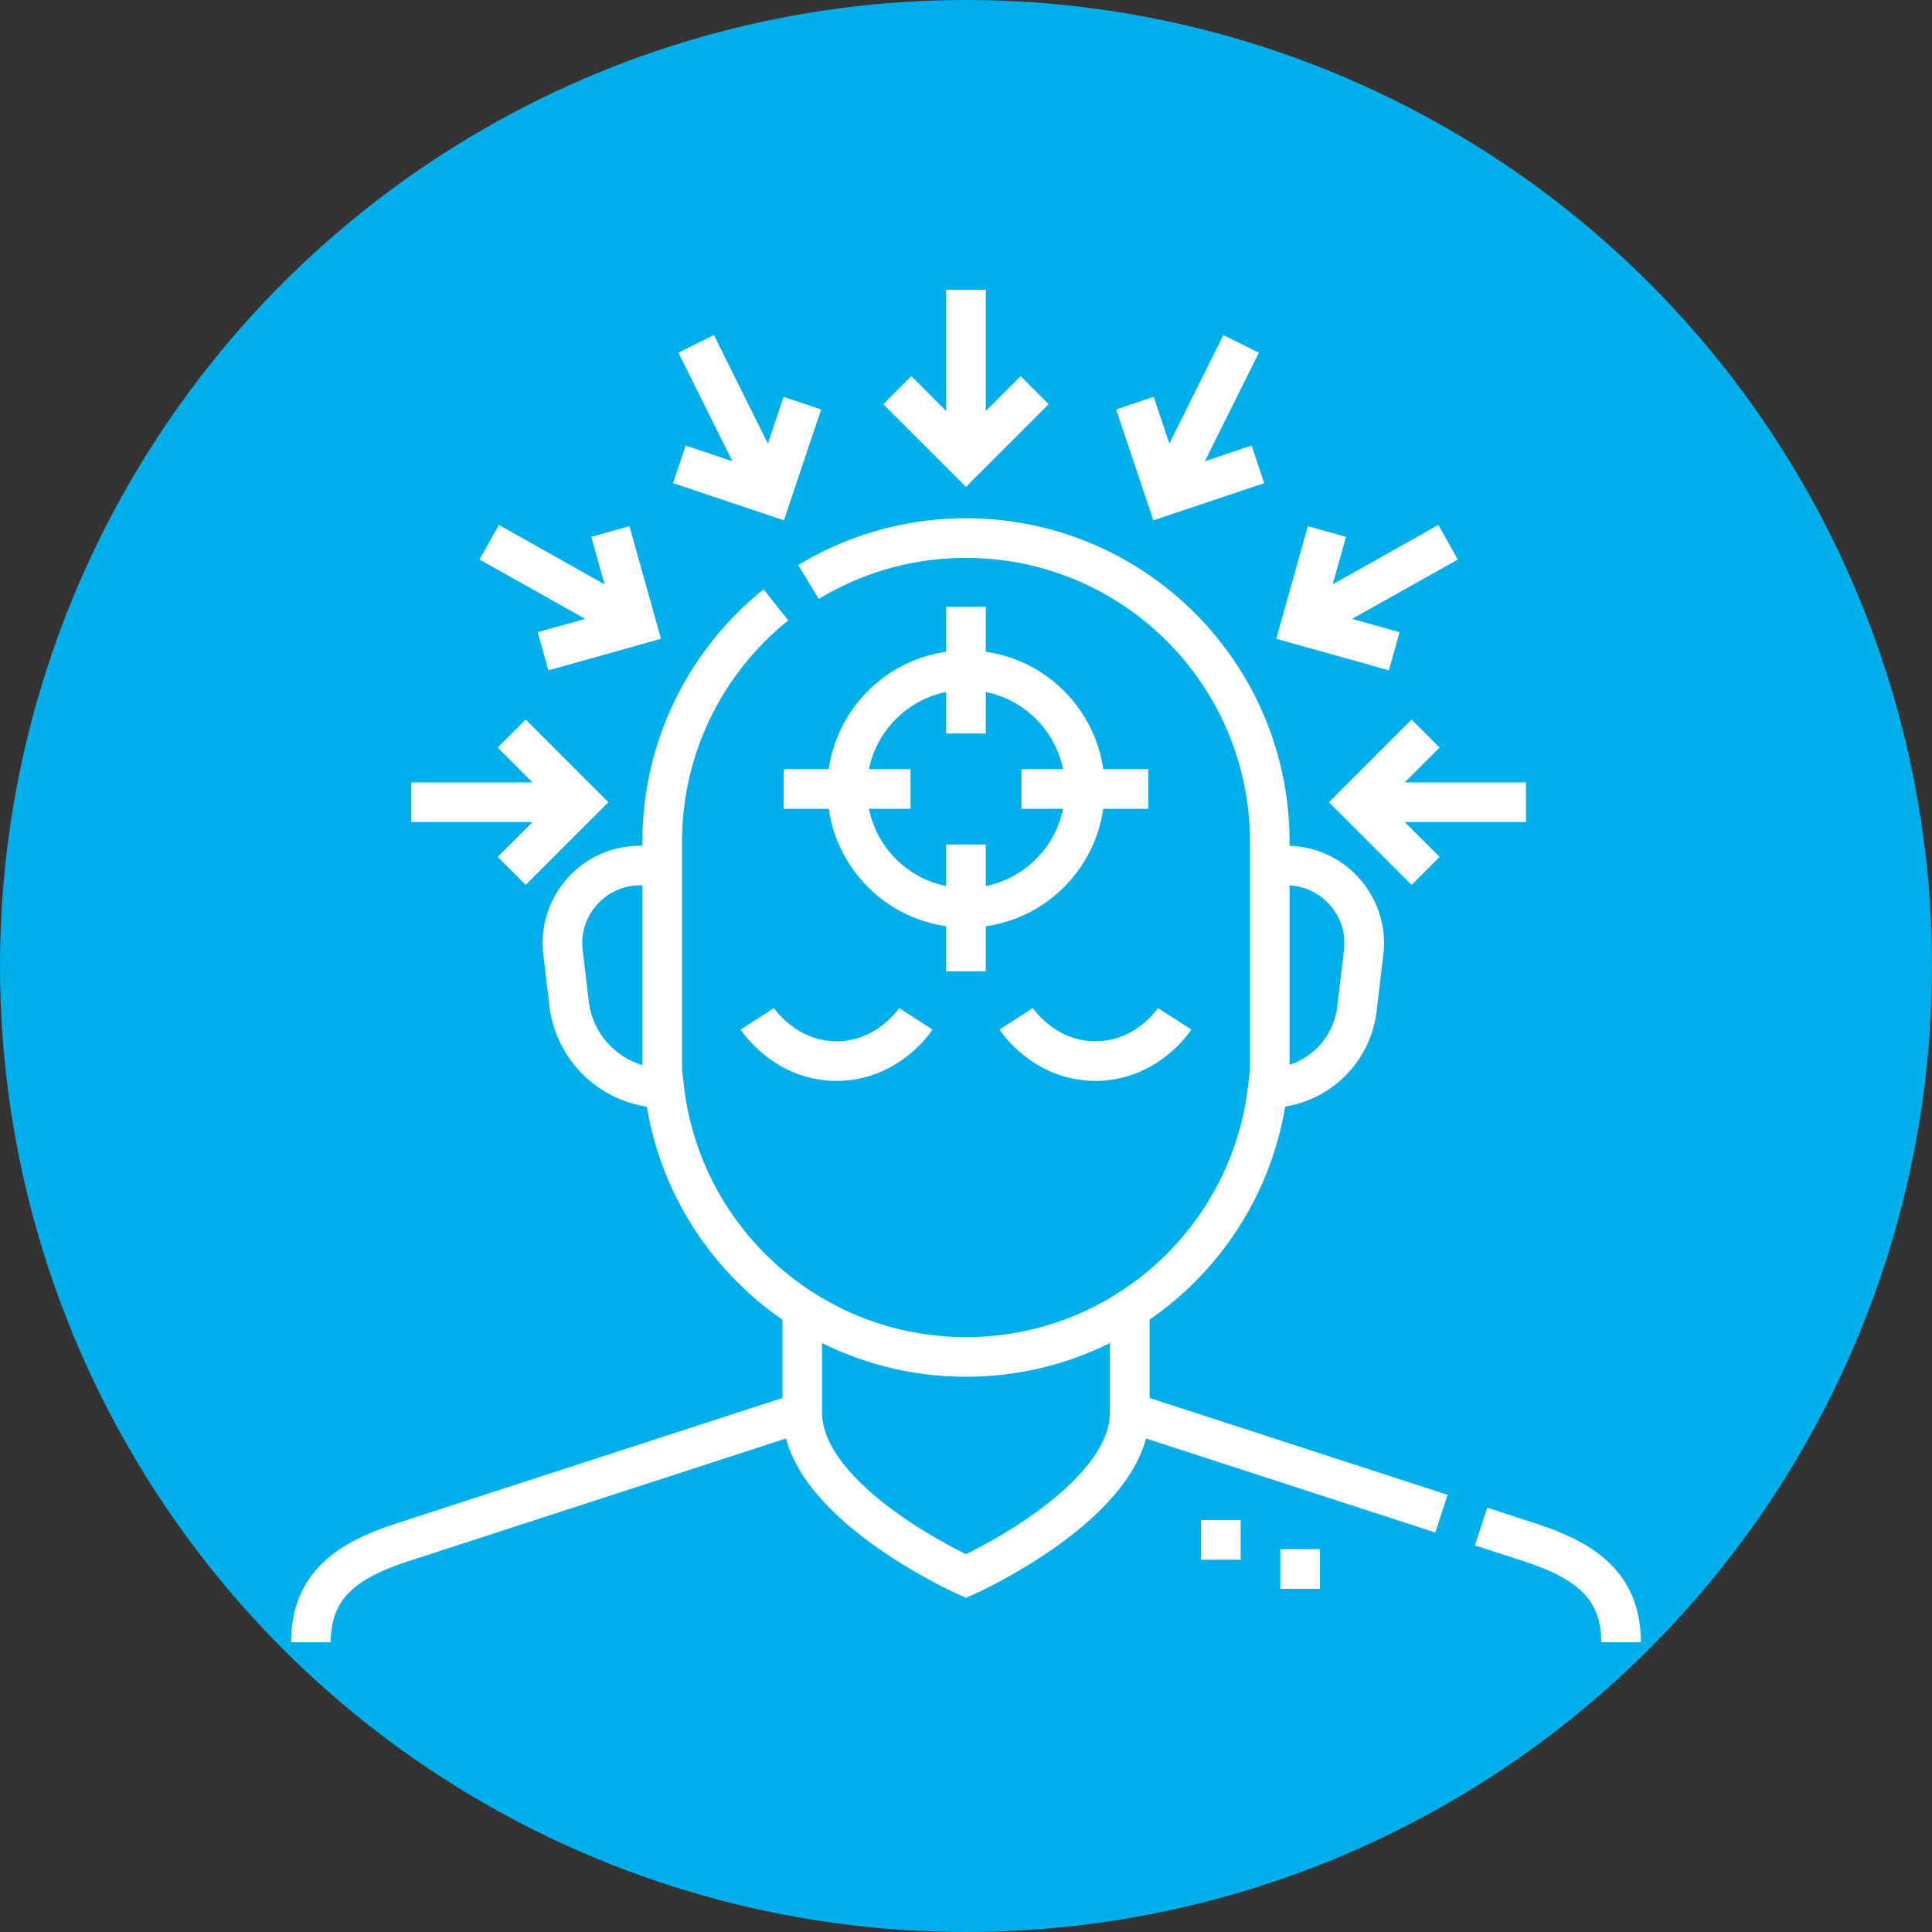 <svg xmlns="http://www.w3.org/2000/svg" version="1.1" xmlns:xlink="http://www.w3.org/1999/xlink" width="512" height="512" x="0" y="0" viewBox="0 0 512 512" style="enable-background:new 0 0 512 512" xml:space="preserve" class=""><rect x="0" y="0" width="512" height="512" fill="#333333" stroke="none"/><circle r="256" cx="256" cy="256" fill="#00aee9" shape="circle"></circle><g transform="matrix(0.7,0,0,0.7,76.8,76.8)"><path d="M345 473.277h15M375 484.277h15M194 385.8V425L42.549 474.214C21.948 480.908 8.001 490.339 8 512M451 468.21c7.18 2.34 13.47 4.38 18.45 6 20.6 6.7 34.55 16.13 34.55 37.79M436 463.34C387.6 447.61 318 425 318 425v-40.2M237 276s-10.286 16-30 16-30-16-30-16M275 276s10.286 16 30 16 30-16 30-16M318 425c0 34.242-62 62-62 62s-62-27.758-62-62" style="stroke-width:15;stroke-miterlimit:10;" fill="none" stroke="#ffffff" stroke-width="15" stroke-miterlimit="10" data-original="#000000" opacity="1"></path><path d="M196.38 110.64C213.77 100.08 234.17 94 256 94c63.51 0 115 51.49 115 115v8.98h6.34c17.61 0 31.27 15.37 29.2 32.86L404 272.25a33.914 33.914 0 0 1-11.18 21.4 33.938 33.938 0 0 1-22.58 8.58c-3.28 28.64-17.08 54.08-37.44 72.37-20.36 18.28-47.28 29.4-76.8 29.4s-56.44-11.12-76.8-29.4c-20.36-18.29-34.16-43.73-37.44-72.37-18.38 0-33.86-13.75-36.03-32l-2.3-19.39c-2.07-17.49 11.59-32.86 29.2-32.86H141V209c0-31.76 12.87-60.5 33.68-81.32 2.97-2.97 6.1-5.77 9.37-8.38M141 217.979v82.255M371 217.979v82.255" style="stroke-width:15;stroke-miterlimit:10;" fill="none" stroke="#ffffff" stroke-width="15" stroke-miterlimit="10" data-original="#000000" opacity="1"></path><circle cx="256" cy="189" r="45" style="stroke-width:15;stroke-miterlimit:10;" fill="none" stroke="#ffffff" stroke-width="15" stroke-miterlimit="10" data-original="#000000" opacity="1"></circle><path d="M256 120v48M256 0v64M256 210v48M187 189h48M277 189h48M282 38l-26 26-26-26M46 194h64M84 168l26 26-26 26M75.494 95.567l55.792 31.356M121.359 91.519l9.927 35.404-35.404 9.927M153.847 20.482l28.501 57.303M194.049 42.927l-11.701 34.858-34.858-11.701M468 194h-64M430 168l-26 26 26 26M438.506 95.567l-55.793 31.356M392.64 91.519l-9.927 35.404 35.405 9.927M360.152 20.482l-28.5 57.303M319.95 42.927l11.702 34.858 34.858-11.701" style="stroke-width:15;stroke-miterlimit:10;" fill="none" stroke="#ffffff" stroke-width="15" stroke-miterlimit="10" data-original="#000000" opacity="1"></path></g></svg>